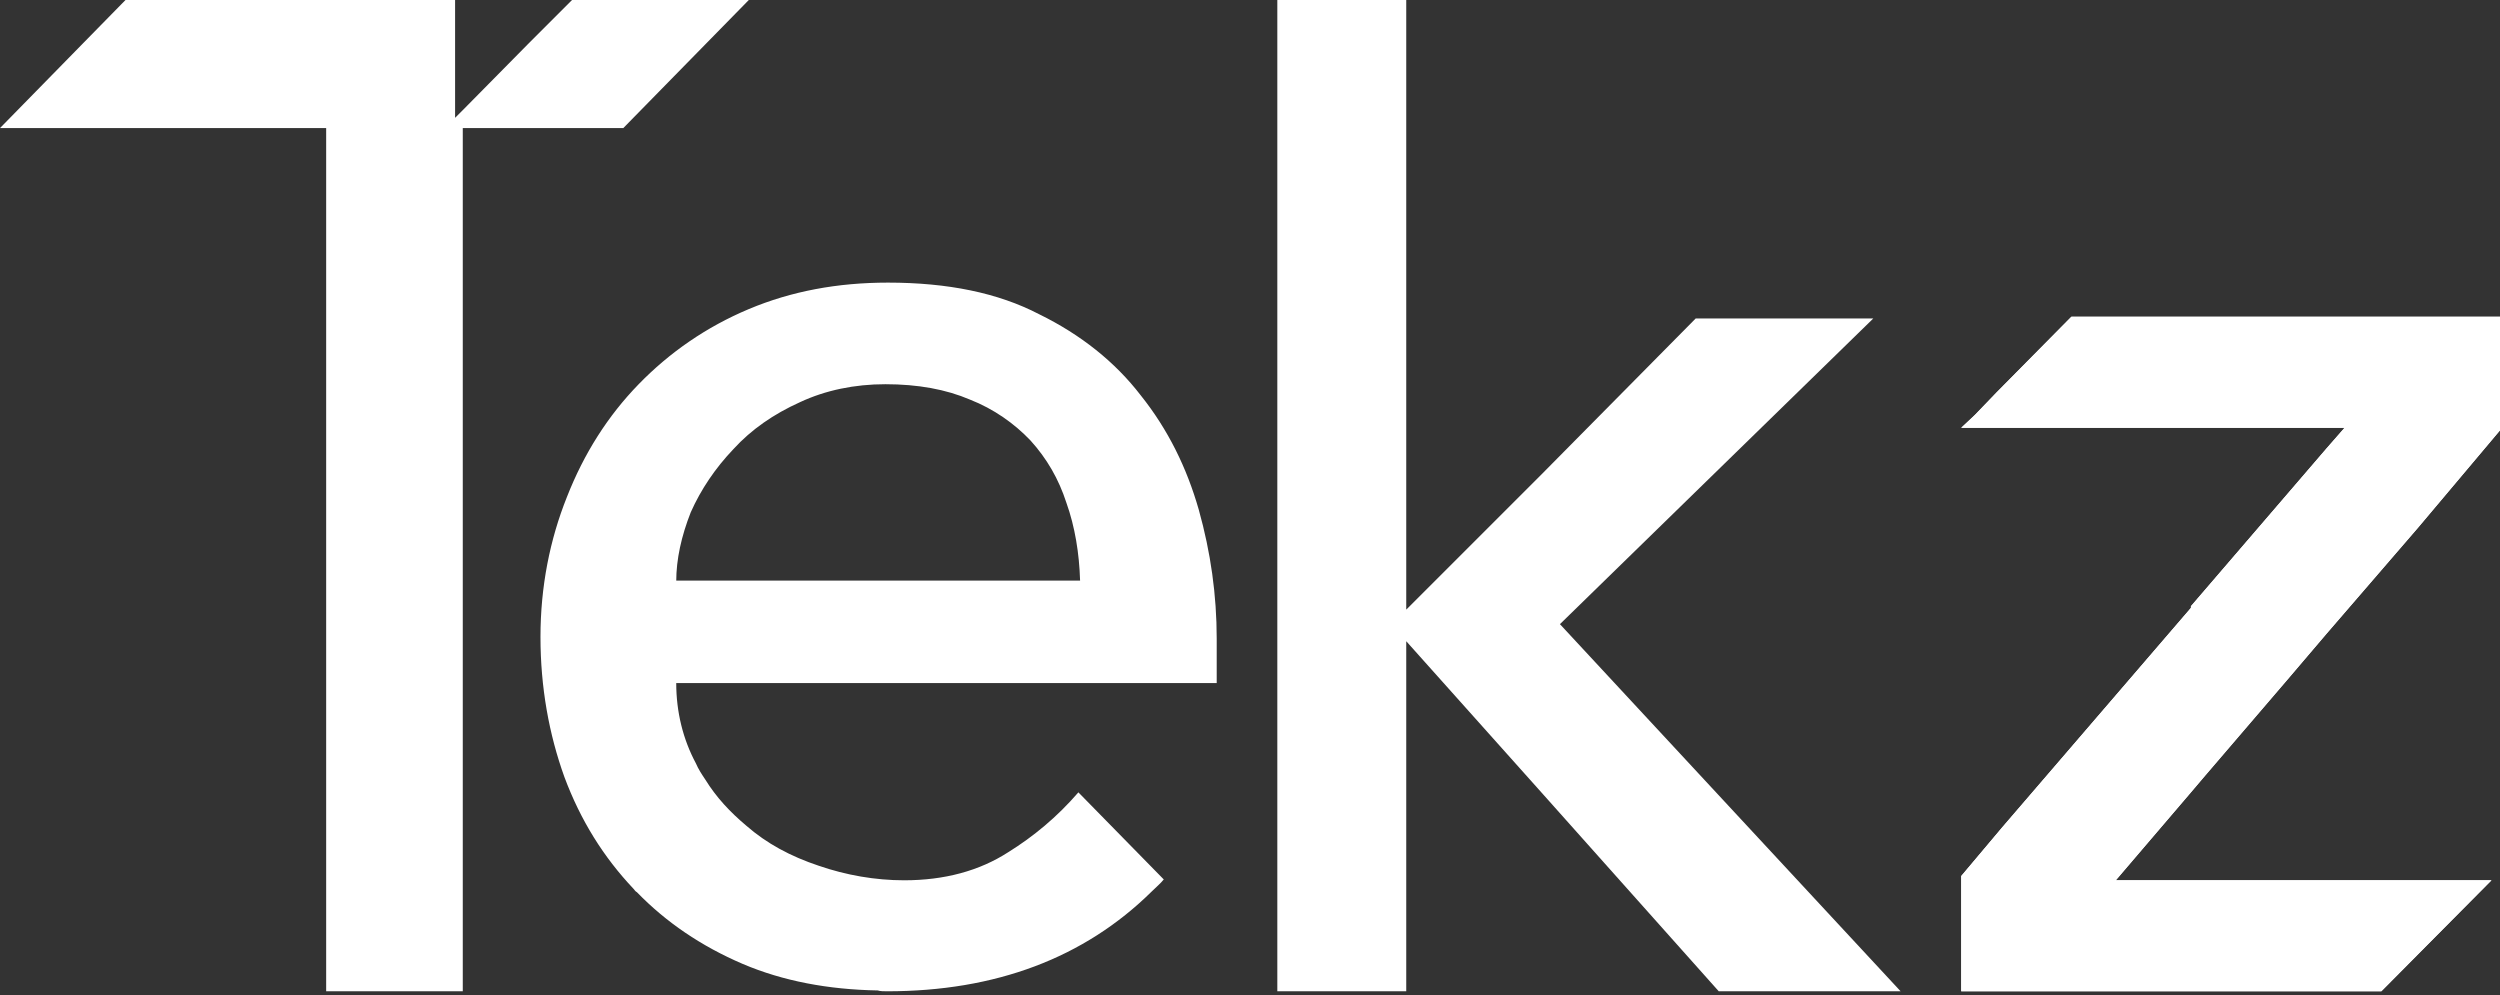 <svg width="221" height="88" viewBox="0 0 221 88" fill="none" xmlns="http://www.w3.org/2000/svg">
<rect x="0" y="0" width="221" height="88" fill="#333333" stroke="none"/>
<path d="M107.557 56.458C107.557 52.608 107.029 48.834 105.972 45.06C104.915 41.362 103.255 37.965 100.839 34.946C98.575 32.003 95.556 29.587 91.857 27.776C88.234 25.889 83.781 24.983 78.498 24.983C74.045 24.983 69.969 25.738 66.195 27.323C62.421 28.908 59.175 31.172 56.458 33.965C53.741 36.758 51.628 40.079 50.118 43.928C48.608 47.702 47.778 51.853 47.778 56.307C47.778 60.76 48.533 64.911 49.892 68.685C51.326 72.534 53.364 75.78 56.005 78.573C56.081 78.648 56.156 78.799 56.307 78.875C58.873 81.516 61.968 83.63 65.666 85.215C69.214 86.724 73.214 87.479 77.592 87.555C77.819 87.63 78.12 87.63 78.422 87.63C88.008 87.63 95.858 84.686 101.821 78.799C102.198 78.422 102.575 78.12 102.877 77.742L102.802 77.667L95.329 70.044C93.442 72.233 91.329 73.969 89.14 75.327C86.574 76.988 83.479 77.818 79.932 77.818C77.366 77.818 74.799 77.365 72.384 76.535C69.893 75.704 67.78 74.572 65.968 72.987C64.534 71.78 63.327 70.496 62.346 68.911C62.044 68.459 61.742 68.006 61.515 67.477C60.383 65.364 59.779 62.949 59.779 60.382H107.557V56.458ZM59.779 51.401C59.779 49.438 60.232 47.4 61.062 45.287C61.968 43.249 63.251 41.362 64.836 39.701C66.421 37.965 68.384 36.607 70.724 35.55C72.988 34.493 75.554 33.965 78.271 33.965C81.139 33.965 83.63 34.418 85.744 35.324C87.857 36.154 89.669 37.437 91.103 38.947C92.537 40.532 93.593 42.343 94.273 44.456C95.028 46.57 95.405 48.91 95.48 51.325H59.779V51.401Z" fill="white"/>
<path d="M168.014 87.63H151.937L136.389 70.195L124.312 56.684V87.63H112.915V0H124.312V53.891L136.389 41.815L149.899 28.153H165.599L137.898 55.175L168.014 87.63Z" fill="white"/>
<path d="M66.194 0H58.873H50.57L46.645 3.925L40.909 9.737L40.23 10.416V0H11.095L7.321 3.849L0 11.322H28.833V87.63H40.909V11.322H55.099L66.194 0Z" fill="white"/>
<path d="M221 28.002V38.041L213.754 46.646L205.678 56.005L202.206 60.081L194.96 68.534L193.677 70.044L187.034 77.818H220.245L210.508 87.63H173.373V77.441L176.996 73.138L193.677 53.74V53.59L205.678 39.626L207.263 37.815H193.677H174.581H173.373L174.581 36.682L176.468 34.72L183.11 28.002H221Z" fill="white"/>
<path d="M221 28.002V38.041L213.754 46.646L205.678 56.005L202.206 60.081L194.96 68.534L193.677 70.044L187.034 77.818H220.245L210.508 87.63H173.373V77.441L176.996 73.138L193.677 53.74V53.59L205.678 39.626L207.263 37.815H193.677H174.581H173.373L174.581 36.682L176.468 34.72L183.11 28.002H221Z" fill="white"/>
</svg>
